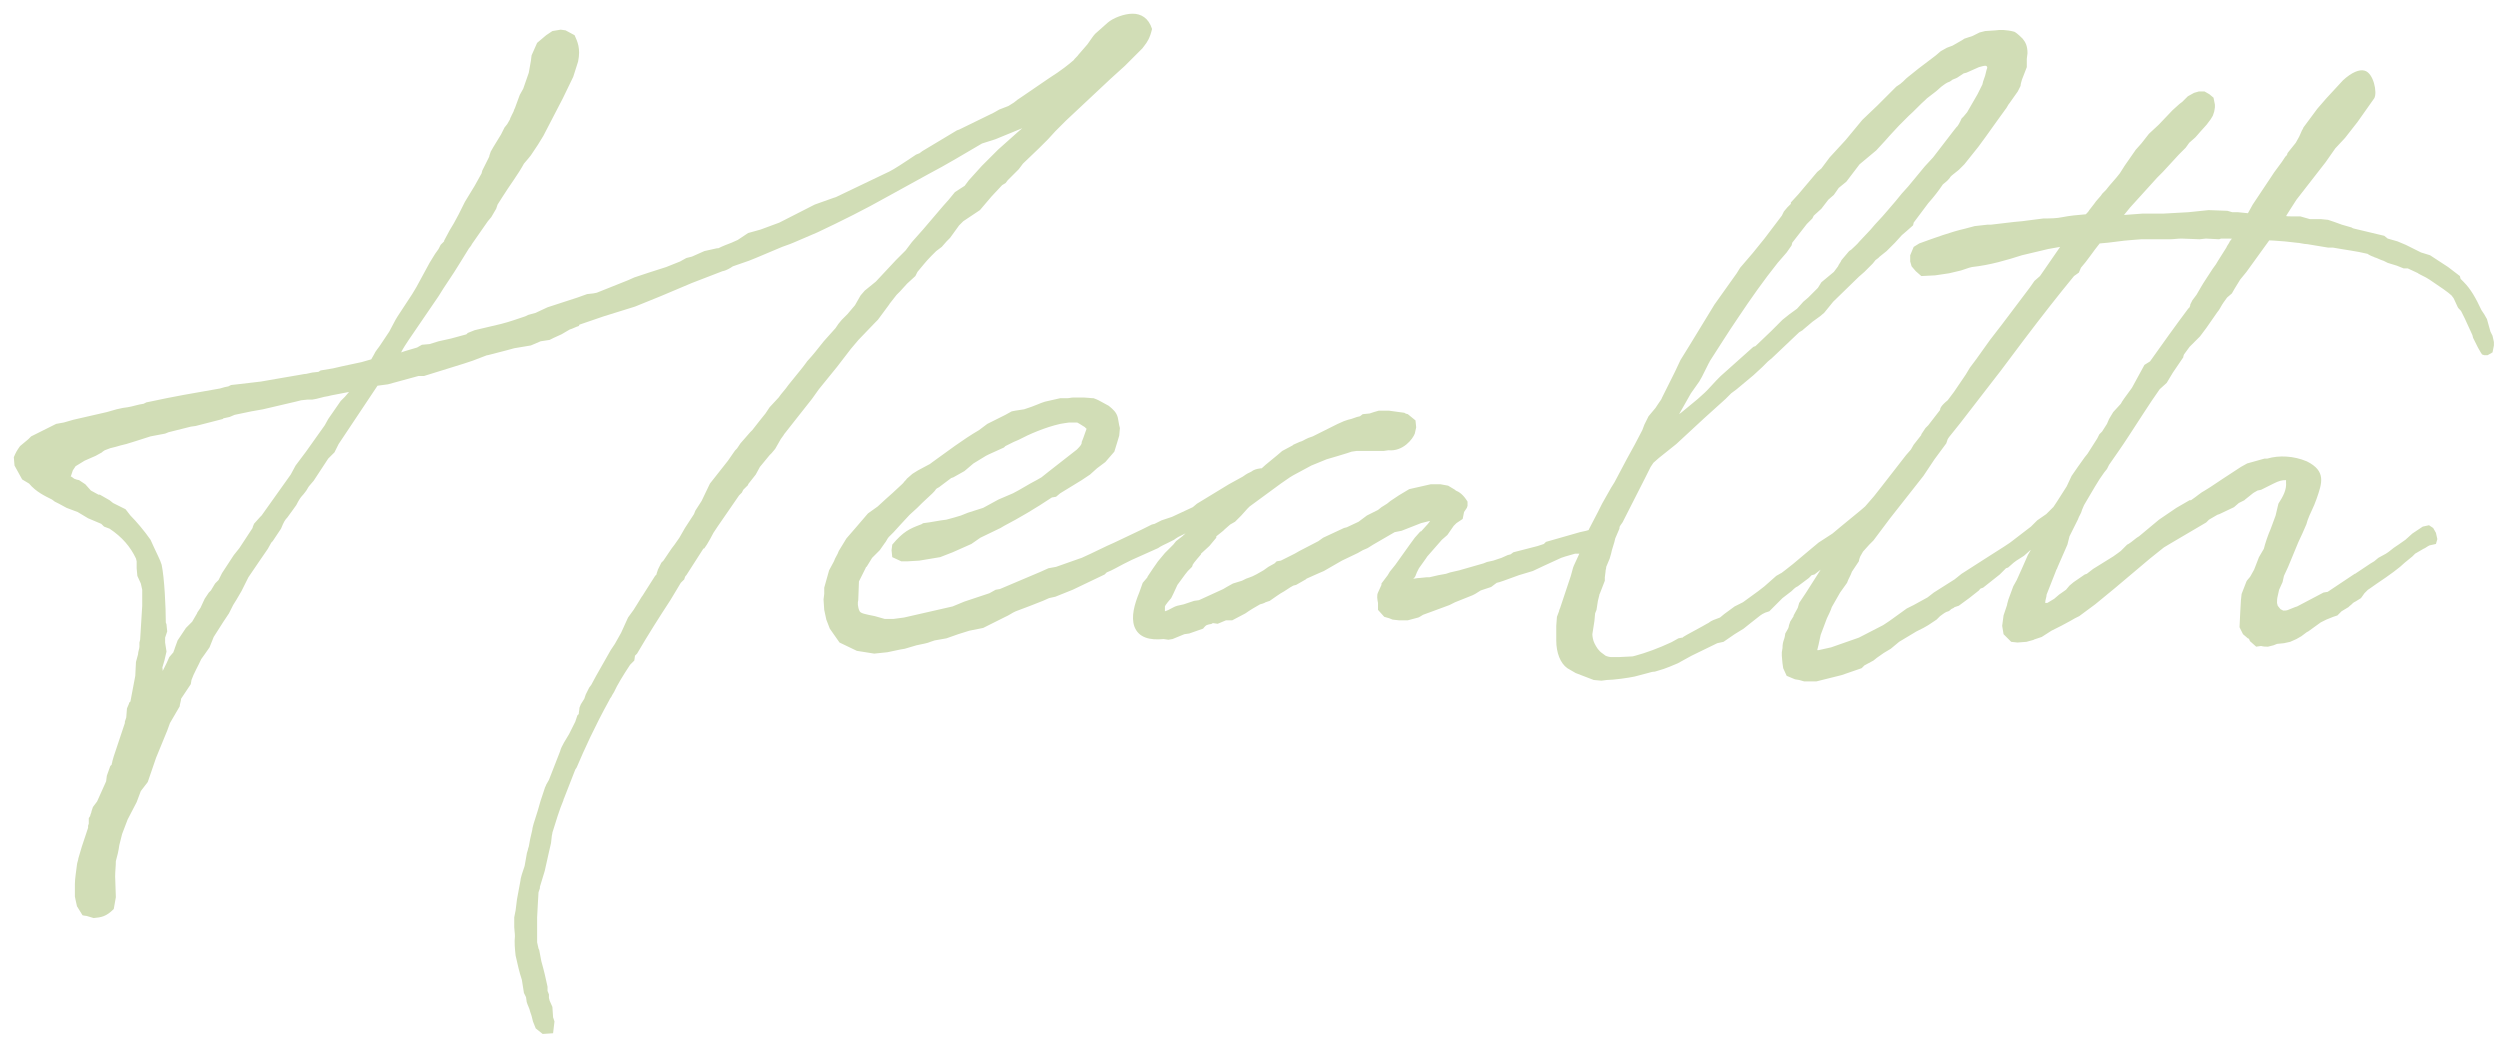 <svg width="133" height="56" viewBox="0 0 133 56" fill="none" xmlns="http://www.w3.org/2000/svg">
<path d="M44.784 17.012L44.6 17.234L44.452 17.455L43.824 18.157L43.381 18.711L43.197 18.932L42.901 19.265L42.938 19.228L42.717 19.523L42.569 19.708L41.941 20.483C41.794 20.705 41.572 20.926 41.424 21.148L40.944 21.665L40.723 21.997L40.427 22.366L40.021 22.883L39.91 22.994L39.394 23.585L39.246 23.806C39.209 23.88 39.098 23.954 39.061 24.028L38.729 24.508L37.769 25.726L37.326 26.649L36.994 27.166L36.92 27.351L36.44 28.089L36.144 28.606L35.886 28.975C35.701 29.197 35.48 29.566 35.295 29.825L35.184 29.935L35 30.305C35 30.342 34.926 30.489 34.926 30.563L34.852 30.637C34.224 31.634 34.187 31.671 34.151 31.745L34.187 31.671L33.892 32.151L33.707 32.446L33.412 32.852L33.043 33.665L32.711 34.255L32.489 34.588L31.714 35.954L31.455 36.434L31.344 36.582L31.16 36.951L31.086 37.172L30.901 37.468L30.827 37.652C30.827 37.763 30.791 37.874 30.791 37.985L30.717 38.059L30.606 38.391L30.274 39.055C30.126 39.314 29.867 39.683 29.794 39.978L29.203 41.492L29.055 41.751C29.055 41.788 28.981 41.898 28.981 41.935L28.76 42.6L28.612 43.117L28.39 43.819C28.39 43.855 28.317 44.04 28.317 44.151L28.206 44.631L28.132 45.037L28.095 45.148C28.095 45.222 28.021 45.369 28.021 45.443L27.91 46.071L27.763 46.514C27.763 46.551 27.689 46.735 27.689 46.846L27.504 47.843L27.43 48.434L27.357 48.803L27.357 49.32C27.357 49.431 27.394 49.652 27.394 49.8C27.357 50.132 27.394 50.502 27.43 50.834C27.541 51.314 27.615 51.683 27.763 52.126L27.874 52.828L27.984 53.049L28.021 53.308C28.058 53.455 28.169 53.64 28.206 53.825L28.28 54.046L28.354 54.342L28.501 54.711L28.87 55.006L29.424 54.969L29.498 54.342L29.424 54.12L29.387 53.566L29.24 53.234L29.203 53.086L29.203 52.902L29.129 52.717L29.129 52.495L28.981 51.831L28.907 51.535L28.797 51.129L28.686 50.538L28.649 50.465L28.575 50.132L28.575 48.803L28.612 48.102L28.649 47.474L28.723 47.252L28.723 47.178L28.981 46.329L29.203 45.332L29.314 44.852L29.351 44.52C29.351 44.446 29.387 44.372 29.387 44.298C29.572 43.708 29.757 43.08 29.978 42.563C29.978 42.526 29.978 42.526 30.015 42.452L30.606 40.938L30.68 40.828C31.086 39.868 31.64 38.649 32.415 37.246C32.452 37.135 32.526 37.099 32.563 36.988L32.674 36.803C32.821 36.471 33.154 35.917 33.523 35.363L33.744 35.142C33.744 35.105 33.781 34.957 33.781 34.883L33.892 34.772C34.52 33.702 35.037 32.889 35.664 31.929L35.997 31.375L36.218 31.006L36.403 30.822C36.403 30.822 36.44 30.674 36.477 30.637L36.514 30.6L37.437 29.16C37.4 29.345 37.769 28.717 37.954 28.348L38.175 28.015L39.32 26.354L39.467 26.206L39.541 26.058L39.8 25.8L39.8 25.763L40.206 25.246L40.427 24.84L40.944 24.212L41.055 24.102L41.24 23.88L41.535 23.363L41.72 23.105L41.683 23.142L42.643 21.923L43.197 21.222L43.566 20.705L44.526 19.523L45.264 18.563L45.67 18.083L46.557 17.16L46.704 17.012L47.332 16.163L47.295 16.2L47.701 15.683L47.886 15.498L48.255 15.092L48.698 14.686L48.809 14.465C49.031 14.206 49.252 13.911 49.547 13.615L49.806 13.357L50.101 13.135L50.36 12.84L50.544 12.655L51.024 11.991L51.246 11.769L52.132 11.178L52.76 10.44L53.314 9.849L53.498 9.738L53.609 9.591L54.2 9L54.421 8.705L55.27 7.892L55.751 7.412L56.157 6.969L56.711 6.415L59.074 4.2L59.849 3.498L60.772 2.575L60.883 2.428C61.031 2.243 61.178 2.022 61.289 1.542C61.104 0.951 60.698 0.729 60.255 0.729C59.812 0.729 59.221 0.951 58.926 1.209L58.261 1.8C58.151 1.911 57.966 2.206 57.855 2.354L57.375 2.908C57.338 2.982 57.154 3.129 57.117 3.203C56.378 3.831 56.009 4.015 55.751 4.2L54.347 5.16L54.126 5.308L53.941 5.455L53.646 5.64L53.166 5.825C53.092 5.862 52.797 6.046 52.686 6.083L51.024 6.895L50.914 6.932L49.067 8.04L48.92 8.151L48.735 8.225L48.292 8.52C47.627 8.963 47.369 9.111 47.111 9.222L44.489 10.477C44.415 10.514 44.378 10.514 44.378 10.514L43.344 10.883L41.461 11.843L40.464 12.212L39.8 12.397L39.246 12.766L38.914 12.914C38.729 12.988 38.507 13.062 38.212 13.209L38.138 13.209L37.474 13.357L36.809 13.652L36.514 13.726L36.181 13.911L35.443 14.206L34.52 14.502L33.744 14.76L33.412 14.908L31.75 15.572L31.566 15.609L31.234 15.646L30.717 15.831L29.129 16.348L28.575 16.606L28.501 16.643L28.095 16.754L27.947 16.828C27.504 16.975 27.098 17.123 26.655 17.234L25.252 17.566L24.883 17.714L24.809 17.788L23.997 18.009L23.332 18.157L22.852 18.305L22.446 18.342L22.187 18.489L21.56 18.674L21.338 18.748C21.449 18.526 21.597 18.305 21.744 18.083L22.298 17.271L23.332 15.757C23.664 15.203 24.07 14.649 24.403 14.095L24.883 13.32C24.957 13.172 25.067 13.098 25.104 12.988L25.695 12.139L25.954 11.769L26.138 11.548L26.397 11.105L26.471 10.883L26.729 10.477C27.098 9.886 27.578 9.258 27.874 8.705L28.095 8.446L28.243 8.262L28.612 7.708L28.907 7.228L29.941 5.234L30.495 4.089L30.754 3.277C30.901 2.575 30.717 2.206 30.569 1.874L30.089 1.615L29.831 1.578L29.387 1.652L29.055 1.874L28.575 2.28L28.28 2.945C28.28 3.018 28.243 3.166 28.243 3.24L28.132 3.868L27.837 4.717L27.652 5.049L27.394 5.751L27.357 5.825L27.32 5.935L27.209 6.157C27.209 6.194 27.135 6.268 27.135 6.342L26.987 6.6L26.84 6.785L26.655 7.154L26.249 7.818L26.101 8.077C26.101 8.114 26.027 8.262 26.027 8.335L25.658 9.074L25.621 9.222L25.252 9.886L24.735 10.735L24.403 11.4L24.144 11.88L23.923 12.249L23.627 12.803L23.627 12.84L23.443 13.025L23.332 13.246L23.147 13.505L22.852 13.985L22.151 15.277L21.929 15.646L21.154 16.828L21.043 17.012L20.71 17.64L20.267 18.305C20.157 18.489 19.972 18.674 19.898 18.858L19.75 19.117L19.234 19.265L18.2 19.486L17.72 19.597L17.055 19.708L16.944 19.782L16.612 19.819L16.28 19.892C16.169 19.892 16.058 19.929 16.021 19.929L14.729 20.151L13.88 20.299L12.624 20.446L12.292 20.483L12.144 20.557L11.96 20.594L11.701 20.668C10.409 20.889 9.154 21.111 7.972 21.369L7.787 21.406L7.64 21.48C7.344 21.517 7.049 21.628 6.79 21.665L6.532 21.702L6.2 21.775L5.683 21.923L3.91 22.329L3.394 22.477L2.987 22.551L1.658 23.215L1.51 23.363L1.067 23.732C0.883 23.991 0.846 24.065 0.735 24.323L0.772 24.766L1.178 25.505L1.547 25.726C1.917 26.169 2.397 26.391 2.766 26.575L2.914 26.686L3.135 26.797L3.541 27.018L4.132 27.24L4.686 27.572L5.387 27.868L5.535 28.015L5.83 28.126C6.495 28.569 6.938 29.086 7.234 29.714L7.27 29.862L7.27 30.231L7.307 30.637L7.492 31.043L7.566 31.375L7.566 32.225L7.455 34.034L7.418 34.182L7.418 34.403C7.418 34.514 7.344 34.662 7.344 34.809L7.234 35.215C7.234 35.4 7.197 35.732 7.197 35.954L6.938 37.32L6.864 37.394L6.864 37.431L6.754 37.689L6.717 38.169L6.643 38.391L6.643 38.465L6.052 40.237L5.978 40.495C5.978 40.569 5.941 40.606 5.941 40.68L5.867 40.754L5.683 41.271L5.646 41.566L5.166 42.637L4.944 42.932L4.87 43.154C4.87 43.228 4.797 43.339 4.797 43.412L4.723 43.523L4.723 43.819L4.686 43.929L4.686 44.04L4.354 45.037L4.169 45.665C4.169 45.739 4.095 45.923 4.095 45.997C4.058 46.329 3.984 46.735 3.984 47.031L3.984 47.695L4.021 47.88L4.095 48.212L4.39 48.692C4.39 48.692 4.538 48.729 4.612 48.729L4.981 48.84C5.387 48.803 5.646 48.766 6.052 48.36L6.163 47.732L6.126 46.625C6.126 46.329 6.163 46.108 6.163 45.812C6.237 45.554 6.31 45.258 6.347 44.963L6.495 44.372L6.79 43.597L7.27 42.674L7.492 42.083L7.861 41.603L8.304 40.311L8.895 38.871L9.043 38.465L9.56 37.578C9.56 37.468 9.634 37.283 9.634 37.172L10.15 36.397L10.187 36.175C10.298 35.843 10.557 35.4 10.704 35.068L10.889 34.809L11.147 34.44L11.369 33.886L11.886 33.074L12.181 32.631L12.403 32.188L12.587 31.892L12.846 31.449L13.215 30.711L13.843 29.788L14.249 29.197L14.434 28.865L14.507 28.791L14.95 28.126C15.098 27.757 15.172 27.646 15.283 27.535L15.578 27.129L15.763 26.871C16.021 26.354 16.095 26.391 16.243 26.169C16.317 26.095 16.39 25.911 16.464 25.837L16.686 25.578L17.461 24.397L17.794 24.065L18.015 23.622L20.083 20.52L20.637 20.446L22.261 20.003L22.557 20.003L24.698 19.338L25.141 19.191L25.917 18.895L25.954 18.895L26.951 18.637L27.357 18.526L28.243 18.378L28.76 18.157L29.24 18.083L29.461 17.972L29.867 17.788L30.311 17.529C30.458 17.492 30.643 17.382 30.791 17.345L30.827 17.271L32.12 16.828L33.781 16.311L35.147 15.757L36.809 15.055L38.434 14.428C38.655 14.391 38.877 14.243 38.987 14.169L39.837 13.874L40.206 13.726L41.609 13.135L42.015 12.988L42.2 12.914L43.492 12.36C44.821 11.732 46.003 11.142 47.184 10.477L49.4 9.258C50.323 8.778 51.357 8.151 52.243 7.634L52.944 7.412L54.384 6.822L54.126 7.043L53.092 7.966L52.243 8.815L51.541 9.591L51.32 9.886L50.803 10.219L50.471 10.625L50.175 10.957L49.104 12.212L48.514 12.877L48.181 13.32L47.664 13.837L46.594 14.982L46.003 15.462L45.781 15.72L45.486 16.237L45.08 16.717L44.784 17.012ZM5.867 23.843L6.163 23.769L6.421 23.695L6.717 23.622L7.197 23.474L8.009 23.215L8.784 23.068L8.969 22.994L10.15 22.698L10.409 22.662L11.849 22.292L11.886 22.255L12.218 22.182L12.477 22.071L13.363 21.886L13.991 21.775L14.618 21.628L15.726 21.369L16.021 21.295L16.354 21.259L16.612 21.259C16.907 21.222 17.166 21.111 17.461 21.074L17.609 21.037L18.569 20.852L18.347 21.111L18.126 21.332L17.461 22.292L17.277 22.625L16.28 24.028L15.726 24.766L15.467 25.246L13.917 27.425L13.843 27.498L13.511 27.868C13.511 27.905 13.437 28.015 13.437 28.089L12.735 29.16L12.44 29.529L11.812 30.489L11.627 30.858L11.443 31.043L11.221 31.412L11.111 31.523L10.889 31.855L10.667 32.335C10.52 32.557 10.483 32.594 10.483 32.631L10.224 33.074L9.892 33.406L9.449 34.071L9.301 34.477C9.301 34.514 9.227 34.662 9.227 34.699L9.006 34.957L8.858 35.289L8.674 35.658C8.637 35.695 8.637 35.732 8.637 35.769C8.674 35.622 8.637 35.548 8.637 35.511L8.747 35.142L8.858 34.662L8.784 34.182L8.784 33.923L8.895 33.591L8.858 33.222C8.858 33.185 8.821 33.148 8.821 33.111C8.821 32.298 8.747 30.748 8.6 30.046C8.526 29.788 8.341 29.455 8.194 29.123L8.009 28.717C7.677 28.237 7.234 27.72 6.938 27.425L6.68 27.092L6.015 26.76L5.83 26.612L5.314 26.317L5.24 26.317L4.834 26.095L4.538 25.763L4.206 25.542C4.169 25.542 4.021 25.505 3.947 25.468L3.8 25.357L3.763 25.357L3.874 25.025L4.021 24.803L4.501 24.508L5.092 24.249L5.424 24.065L5.461 24.028L5.572 23.954L5.867 23.843ZM46.397 29.677L46.803 29.271L47.062 28.902C47.136 28.828 47.209 28.643 47.283 28.569L47.542 28.311L47.911 27.905L48.391 27.388L48.797 27.018L49.056 26.76L49.609 26.243C49.646 26.206 49.757 26.095 49.794 26.022C49.868 25.948 49.942 25.948 50.016 25.874L50.606 25.431L50.717 25.394L51.308 25.062L51.788 24.655L52.453 24.249L52.6 24.175L53.413 23.806L53.486 23.732L53.929 23.511L54.188 23.4C54.742 23.105 55.591 22.735 56.403 22.551L56.625 22.514L56.883 22.477L57.289 22.477C57.326 22.477 57.363 22.514 57.437 22.551L57.733 22.735C57.733 22.772 57.769 22.772 57.806 22.809L57.622 23.326L57.548 23.511C57.548 23.585 57.548 23.585 57.511 23.659C57.474 23.732 57.326 23.88 57.289 23.917L55.776 25.099L55.406 25.394L55.148 25.542C54.779 25.726 54.262 26.058 53.892 26.243L53.117 26.575L52.305 27.018L51.492 27.277L51.123 27.425L50.754 27.535L50.348 27.646C49.979 27.683 49.499 27.794 49.129 27.831C49.093 27.831 49.019 27.905 48.982 27.905C48.391 28.126 48.059 28.274 47.468 28.975L47.431 29.271L47.468 29.64L47.948 29.862L48.28 29.862L48.908 29.825L50.016 29.64L50.68 29.382L51.677 28.939L52.157 28.606L53.228 28.089L53.413 27.979C54.262 27.535 55.074 27.055 55.96 26.465L56.182 26.428L56.403 26.243L57.548 25.542L57.991 25.246L58.36 24.914L58.803 24.582L59.283 24.028L59.431 23.548L59.542 23.178L59.579 22.772L59.542 22.625L59.468 22.218C59.394 21.923 59.209 21.775 58.988 21.591L58.582 21.369C58.508 21.332 58.397 21.259 58.176 21.185C58.028 21.185 57.806 21.148 57.659 21.148L57.105 21.148C56.994 21.148 56.883 21.185 56.773 21.185L56.403 21.185L55.591 21.369C55.333 21.443 55.074 21.591 54.483 21.775L54.003 21.849L53.819 21.886L53.486 22.071L52.526 22.551L52.083 22.883C51.197 23.4 50.385 24.028 49.609 24.582L49.462 24.692L49.388 24.729L48.834 25.025L48.539 25.209L48.243 25.468C48.206 25.542 48.096 25.615 48.059 25.689L47.985 25.763L47.468 26.243L47.136 26.538L46.693 26.945L46.176 27.314L45.511 28.089L45.031 28.643L44.625 29.308C44.551 29.529 44.44 29.64 44.366 29.862L44.108 30.342L43.849 31.265L43.849 31.597L43.812 31.892L43.849 32.446L43.96 32.963L44.145 33.443L44.662 34.182L45.585 34.625L46.508 34.772L47.209 34.699L47.911 34.551L48.133 34.514L48.76 34.329C49.093 34.255 49.351 34.218 49.499 34.145L49.72 34.071L50.348 33.96L50.976 33.739L51.566 33.554L52.305 33.406L53.486 32.815C53.671 32.742 53.856 32.594 54.04 32.52C54.52 32.335 55.037 32.151 55.48 31.966L55.812 31.819L56.145 31.745L57.068 31.375L58.766 30.563L58.877 30.452C59.172 30.342 59.468 30.157 59.763 30.009L60.206 29.788L61.609 29.16C61.757 29.049 62.016 28.939 62.089 28.902L62.459 28.717C62.459 28.717 62.606 28.606 62.68 28.569L63.64 28.089L63.714 28.089L63.936 28.015L64.12 27.868L64.379 27.72L64.674 27.535L65.449 27.092L65.523 27.055L66.003 26.723L66.779 26.243L67 26.095L67.296 25.948C67.554 25.8 67.812 25.394 67.702 25.172C67.591 24.914 67.296 24.914 67.074 24.914C66.816 24.951 66.705 24.988 66.557 25.099C66.409 25.172 66.373 25.172 66.114 25.357L65.376 25.763L63.677 26.797L63.456 26.982L62.348 27.498L61.794 27.683L61.425 27.868L61.277 27.905L60.76 28.163L59.283 28.865C58.766 29.086 58.212 29.382 57.548 29.677L57.437 29.714L56.182 30.157L55.776 30.231L55.369 30.415L53.191 31.338L52.969 31.375L52.637 31.56L51.308 32.003L50.68 32.262L48.096 32.852L47.542 32.926L47.062 32.926L46.545 32.779C45.991 32.668 45.806 32.631 45.733 32.52C45.622 32.298 45.622 32.04 45.659 31.929C45.659 31.708 45.696 31.191 45.696 30.932L46.065 30.194C46.065 30.157 46.065 30.157 46.102 30.157L46.397 29.677ZM74.233 30.046L73.937 30.415L73.827 30.6L73.494 31.043L73.494 31.117L73.31 31.523C73.236 31.671 73.273 31.892 73.31 32.077L73.31 32.446L73.642 32.815L73.9 32.889L74.085 32.963L74.417 33L74.897 33L75.451 32.852C75.488 32.852 75.636 32.742 75.71 32.705L76.116 32.557L77.113 32.188L77.408 32.04L78.331 31.671L78.479 31.597L78.774 31.412L78.996 31.338L79.328 31.228L79.624 31.006L79.771 30.969L79.993 30.895L80.805 30.6L81.544 30.378L82.171 30.083L83.057 29.677L83.279 29.603L83.796 29.455L84.017 29.455L84.46 29.234L85.014 29.086L85.421 29.086L85.79 28.754L85.79 28.126C85.753 28.126 85.531 28.089 85.421 28.052C85.384 28.015 85.162 28.015 85.125 28.015L84.387 28.237L84.054 28.311L82.245 28.828L82.134 28.939L81.802 29.049L80.51 29.382L80.362 29.492L80.214 29.529L79.882 29.677L79.439 29.825L79.107 29.898L78.922 29.972L77.63 30.342L77.15 30.452L76.928 30.526L76.522 30.6L76.042 30.711L75.894 30.711L75.525 30.748C75.377 30.748 75.304 30.785 75.193 30.785C75.193 30.748 75.267 30.748 75.304 30.637L75.377 30.452L75.488 30.231L75.857 29.714L75.931 29.603L76.707 28.717L77.002 28.459L77.334 27.979L77.482 27.831L77.814 27.609L77.888 27.24L78.036 27.018L78.073 26.908L78.073 26.686C77.851 26.317 77.63 26.169 77.445 26.095L77.408 26.058L77.039 25.837L76.633 25.763L76.116 25.763L74.971 26.022L74.417 26.354L73.974 26.649L73.79 26.797L73.494 26.982L73.31 27.129L72.719 27.425L72.276 27.757L71.648 28.052L71.501 28.089L70.393 28.606L70.134 28.791L69.137 29.308L68.879 29.455L68.584 29.603L68.141 29.825L67.919 29.862L67.808 29.972L67.476 30.157L67.217 30.342C66.59 30.711 66.59 30.674 66.294 30.785L66.073 30.895L65.593 31.043L65.26 31.228L65.076 31.338L63.784 31.929L63.525 31.966L62.971 32.151L62.639 32.225C62.38 32.298 62.233 32.446 61.974 32.52L61.974 32.262L62.011 32.188L62.122 32.04L62.307 31.819L62.417 31.597L62.639 31.117L63.045 30.563L63.193 30.378L63.414 30.157C63.414 30.157 63.451 30.083 63.451 30.046L63.525 29.935L63.673 29.751L63.894 29.492L63.894 29.455L64.337 29.049L64.707 28.606L64.707 28.532L65.076 28.237L65.15 28.163L65.445 27.905L65.704 27.757L66.036 27.425L66.368 27.055L66.479 26.945L68.141 25.726L68.621 25.394L68.805 25.283L69.765 24.766L70.577 24.434L71.205 24.249L71.685 24.102L71.907 24.028L72.165 23.991L73.605 23.991C73.679 23.991 73.79 23.954 73.864 23.954C74.639 24.028 75.156 23.363 75.267 23.068L75.341 22.735L75.304 22.366L74.897 22.034C74.861 22.034 74.75 21.997 74.713 21.96L73.9 21.849L73.347 21.849L73.088 21.923L72.867 21.997L72.497 22.034L72.35 22.145C72.128 22.182 71.944 22.292 71.722 22.329L71.501 22.403L71.168 22.551L69.839 23.215C69.47 23.326 69.359 23.437 69.248 23.474L69.137 23.511L68.805 23.659L68.768 23.695L68.214 23.991L67.956 24.212L67.328 24.729L66.59 25.394L66.294 25.578L66.221 25.615L65.777 25.985L65.519 26.243L65.002 26.649L63.304 28.163L62.897 28.532L62.565 28.791L62.417 28.975L61.974 29.419L61.605 29.862L61.347 30.231L61.051 30.674C61.051 30.711 61.014 30.748 61.014 30.748L60.793 31.006L60.608 31.523C60.35 32.151 60.165 32.815 60.35 33.332C60.571 33.923 61.162 34.071 61.901 33.997L62.159 34.034L62.38 33.997L63.008 33.739L63.267 33.702L64.005 33.443C64.005 33.443 64.116 33.295 64.19 33.258C64.374 33.185 64.448 33.222 64.522 33.148L64.781 33.185L65.224 33L65.556 33L66.257 32.631C66.516 32.446 66.774 32.298 67.033 32.151C67.07 32.151 67.291 32.077 67.328 32.04L67.55 31.966L67.919 31.708L68.141 31.56C68.362 31.449 68.584 31.265 68.805 31.154L68.953 31.117L69.47 30.822L69.507 30.785L70.171 30.489L70.43 30.378L71.39 29.825L72.239 29.419L72.497 29.271L72.756 29.16L73.051 28.975L74.196 28.311L74.565 28.237L75.599 27.831L76.042 27.72L76.079 27.72L75.968 27.868L75.599 28.274L75.562 28.274L75.267 28.606L74.971 29.012L74.233 30.046ZM117.02 12.729L117.353 12.692L118.054 12.729L118.165 12.692L118.35 12.692C118.608 12.692 118.903 12.692 119.236 12.729L119.42 12.766L119.753 12.766C120.528 12.766 121.34 12.803 122.19 12.914C122.337 12.914 122.559 12.988 122.743 12.988L123.851 13.172L124.11 13.172C124.7 13.283 125.365 13.357 125.956 13.505C125.993 13.542 126.214 13.652 126.251 13.652L126.325 13.689C126.473 13.726 126.657 13.837 126.805 13.874L127.026 13.985L127.506 14.132L127.876 14.28L128.097 14.28L128.651 14.539C128.54 14.502 128.983 14.723 129.057 14.76L129.242 14.871C129.796 15.24 130.276 15.572 130.423 15.72L130.534 15.868L130.756 16.348C130.793 16.422 130.903 16.495 130.94 16.569L131.051 16.791L131.125 16.939L131.531 17.825L131.568 17.972L131.826 18.489L131.974 18.748L132.048 18.858L132.159 18.895L132.343 18.895L132.602 18.748L132.676 18.378L132.676 18.194L132.602 17.862L132.491 17.64L132.306 16.975L132.159 16.717L132.011 16.495C131.716 15.868 131.457 15.388 131.051 14.982L130.903 14.834L130.866 14.686L130.239 14.206L129.279 13.579L128.799 13.431L127.986 13.025L127.543 12.84L127.026 12.692L126.842 12.545L125.291 12.175C125.254 12.175 125.143 12.139 125.106 12.102L124.59 11.954L124.183 11.806L123.851 11.695L123.482 11.659L122.891 11.659L122.374 11.511L121.857 11.511C121.746 11.511 121.636 11.511 121.562 11.474L121.008 11.474L119.79 11.363L119.051 11.289L118.756 11.289L118.497 11.215L117.5 11.178L116.43 11.289L115.1 11.363L113.993 11.363L112.996 11.437L113.328 11.031L114.768 9.443L115.063 9.148L115.913 8.225L116.282 7.855L116.466 7.597L116.799 7.302L117.057 7.006L117.39 6.637L117.611 6.342L117.722 6.157L117.796 5.935L117.833 5.714L117.833 5.566L117.759 5.197L117.537 5.012L117.279 4.865L116.983 4.865L116.725 4.939L116.393 5.123L116.097 5.418L115.95 5.529L115.58 5.862L114.842 6.637L114.325 7.117L113.919 7.634L113.623 7.966L113.033 8.815L112.774 9.222C112.553 9.517 112.257 9.812 112.036 10.108L111.851 10.292C111.74 10.477 111.519 10.662 111.408 10.846L111.15 11.178C111.113 11.252 111.039 11.326 110.965 11.4C110.522 11.437 110.116 11.474 109.746 11.548C109.414 11.622 109.045 11.622 108.713 11.622L107.568 11.769L107.162 11.806L105.906 11.954L105.722 11.954L105.057 12.028L104.503 12.175C103.839 12.323 102.916 12.655 102.103 12.951L101.808 13.135L101.623 13.579L101.623 13.911L101.697 14.169L101.919 14.428L102.214 14.686L102.953 14.649L103.691 14.539L104.319 14.391L104.762 14.243L104.91 14.206C105.906 14.095 106.756 13.837 107.568 13.579L108.971 13.246L109.599 13.135L108.528 14.686L108.233 14.945L107.974 15.314L106.497 17.271L105.87 18.083L105.131 19.117L104.799 19.56L104.577 19.929L103.95 20.852L103.617 21.295C103.248 21.591 103.211 21.738 103.211 21.812L102.583 22.625L102.436 22.772L102.214 23.105L102.214 23.142L101.808 23.659L101.66 23.917L101.402 24.212L100.11 25.874L99.703 26.391L99.223 26.945L98.965 27.166L97.931 28.015L97.488 28.385L96.749 28.865L96.306 29.234L95.383 30.009C95.199 30.157 94.682 30.563 94.756 30.489L94.497 30.637L93.87 31.191L93.537 31.449L92.725 32.04L92.282 32.262L91.728 32.668L91.506 32.852C91.211 32.963 91.063 33 90.879 33.148L90.805 33.185L90.546 33.332L89.734 33.775L89.549 33.886L89.513 33.923L89.476 33.923L89.291 33.96L88.959 34.145L88.885 34.182C88.257 34.477 87.556 34.735 87.002 34.883L86.854 34.92L86.116 34.957L85.71 34.957C85.636 34.957 85.488 34.92 85.414 34.883L85.266 34.772C85.045 34.625 84.934 34.44 84.823 34.218C84.749 34.071 84.713 33.849 84.713 33.739L84.823 33.037L84.86 32.631L84.934 32.446L85.008 31.966L85.082 31.671C85.082 31.634 85.082 31.634 85.119 31.56L85.377 30.895L85.377 30.711L85.414 30.415C85.414 30.305 85.451 30.268 85.451 30.157L85.636 29.714L85.71 29.455C85.746 29.234 85.894 28.865 85.931 28.643L86.153 28.126C86.153 28.126 86.153 28.015 86.189 27.979C86.226 27.905 86.337 27.794 86.374 27.683L87.519 25.431L87.814 24.84L87.962 24.619L88.257 24.36L89.18 23.622L90.657 22.255L91.802 21.222L92.097 20.926L92.393 20.705L93.279 19.966L93.759 19.523L94.054 19.228L94.276 19.043L95.716 17.677L95.9 17.566L95.937 17.529L96.417 17.123L96.823 16.828L97.045 16.643L97.525 16.052L98.891 14.723L99.186 14.465L99.629 14.022L99.777 13.837L99.925 13.726L99.999 13.652L100.368 13.357L100.811 12.914L101.18 12.508L101.439 12.286L101.771 11.991C101.771 11.991 101.808 11.88 101.808 11.843L102.583 10.809C102.879 10.477 103.137 10.145 103.359 9.812L103.58 9.628C103.617 9.591 103.728 9.48 103.765 9.406L103.839 9.332L104.208 9.037L104.503 8.742L105.242 7.818L105.648 7.265L106.202 6.489L106.682 5.825C106.756 5.751 106.83 5.566 106.903 5.492L107.346 4.865L107.494 4.569C107.494 4.495 107.531 4.348 107.568 4.237L107.826 3.572L107.826 3.129L107.863 2.834C107.863 2.428 107.753 2.243 107.605 2.058C107.346 1.8 107.236 1.726 107.162 1.689C106.756 1.579 106.386 1.579 106.165 1.615L105.611 1.652L105.316 1.726L104.946 1.911L104.503 2.058L104.393 2.132L103.876 2.428L103.58 2.538L103.248 2.723L102.99 2.945L102.066 3.646L101.513 4.089C101.365 4.2 101.254 4.348 101.143 4.422L101.106 4.458L100.885 4.606L99.888 5.603L99.076 6.378L98.189 7.449L97.34 8.372L97.008 8.815L96.897 8.963L96.676 9.148L95.679 10.329L95.273 10.772L95.273 10.846L95.088 11.031L94.903 11.252L94.793 11.474L93.87 12.692L93.242 13.468L92.577 14.243L92.393 14.539L91.211 16.2L89.882 18.378L89.402 19.154L89.106 19.782L88.405 21.185C88.405 21.222 88.368 21.259 88.22 21.48L88.073 21.702L87.703 22.145L87.482 22.588L87.371 22.883L86.965 23.659L86.559 24.397L86.226 25.025L85.894 25.652L85.71 25.948L85.23 26.797L85.008 27.24L84.528 28.163C84.491 28.348 84.38 28.569 84.343 28.754L83.716 30.12C83.716 30.157 83.679 30.194 83.679 30.231L83.568 30.637L83.014 32.298C83.014 32.335 82.94 32.446 82.94 32.52L82.829 32.815L82.793 33.295L82.793 34.071C82.793 34.735 83.014 35.289 83.383 35.548L83.826 35.806L84.786 36.175L85.193 36.212L85.488 36.175C85.82 36.175 86.633 36.065 86.965 35.991L87.666 35.806C87.814 35.769 87.888 35.732 88.036 35.732L88.516 35.585L88.811 35.474L89.254 35.289L89.993 34.883L91.359 34.218L91.691 34.145L92.282 33.739L92.762 33.443L93.131 33.148L93.648 32.742L93.759 32.668L93.906 32.594L94.128 32.52L94.829 31.819L95.309 31.449C95.346 31.412 95.494 31.265 95.568 31.228L95.642 31.191L96.233 30.748L96.38 30.6L96.528 30.563L96.86 30.305L96.085 31.523L95.716 32.077L95.642 32.335L95.42 32.742L95.42 32.779L95.236 33.074C95.236 33.111 95.162 33.258 95.162 33.332C95.162 33.369 95.125 33.443 95.125 33.443L94.977 33.702C94.94 33.997 94.903 33.997 94.903 34.034C94.866 34.145 94.829 34.255 94.829 34.477L94.793 34.699L94.793 34.883C94.793 34.994 94.829 35.215 94.829 35.289L94.866 35.548L95.051 35.954L95.494 36.139L95.716 36.175L95.974 36.249L96.639 36.249L97.968 35.917L99.039 35.548L99.186 35.4L99.666 35.142L99.851 34.994L100.22 34.735L100.59 34.514L101.033 34.145L101.956 33.591L102.251 33.443L102.325 33.406L102.583 33.258L103.026 32.963L103.211 32.779C103.322 32.705 103.396 32.631 103.543 32.557C103.617 32.52 103.654 32.557 103.802 32.409C103.839 32.372 103.913 32.372 103.986 32.298L104.208 32.225L104.762 31.819L105.279 31.412C105.279 31.412 105.353 31.302 105.39 31.302L105.5 31.265L106.386 30.563C106.423 30.526 106.645 30.305 106.719 30.231L106.83 30.194L107.125 29.935L107.273 29.825L107.679 29.566L108.011 29.271C108.565 28.902 109.23 28.385 109.599 28.052L109.857 27.831L110.005 27.572L110.005 27.314L109.857 27.018L109.599 26.945L109.23 26.982L108.86 27.351L108.38 27.683L108.048 28.015L106.94 28.865L106.608 29.086L105.796 29.603L104.356 30.526L103.986 30.822L102.879 31.523L102.546 31.782L101.808 32.188L101.439 32.372L100.516 33.037L100.183 33.258L98.891 33.923L97.414 34.44L96.749 34.588L96.676 34.588L96.749 34.292L96.86 33.775L97.193 32.889C97.23 32.815 97.414 32.446 97.451 32.298L97.894 31.523L98.263 31.006C98.337 30.785 98.448 30.637 98.522 30.415L98.891 29.862C98.891 29.825 98.928 29.677 98.965 29.603L99.113 29.345L99.445 28.975L99.666 28.754L100.553 27.572L102.325 25.32L102.916 24.434L103.543 23.585L103.617 23.363L103.691 23.252L104.282 22.514L106.165 20.077L106.423 19.745L107.642 18.12C108.676 16.754 109.488 15.72 110.337 14.686L110.596 14.502L110.706 14.243C111.039 13.874 111.371 13.357 111.703 12.951C112.294 12.914 112.848 12.803 113.439 12.766L113.919 12.729L115.433 12.729C115.654 12.729 115.839 12.692 116.06 12.692L117.02 12.729ZM103.876 4.237L104.06 4.163L104.134 4.126L104.466 3.905L104.614 3.868L105.279 3.572C105.426 3.535 105.537 3.498 105.611 3.498C105.685 3.498 105.722 3.535 105.722 3.609L105.685 3.72C105.685 3.757 105.648 3.831 105.648 3.868C105.611 4.089 105.5 4.274 105.463 4.495L105.205 5.012L104.651 5.972L104.466 6.194L104.356 6.305C104.282 6.489 104.134 6.748 104.097 6.748L103.95 6.932L102.842 8.372L102.399 8.852L101.513 9.923L101.18 10.292L100.848 10.698L100.405 11.215C100.036 11.659 99.851 11.806 99.519 12.212L98.928 12.84C98.78 13.025 98.633 13.135 98.485 13.283L98.374 13.357L97.968 13.837C97.931 13.948 97.82 14.059 97.783 14.169L97.562 14.465L96.897 15.018L96.713 15.314L96.196 15.831L95.937 16.052L95.605 16.422L95.199 16.717L94.829 17.012L94.239 17.603L93.389 18.415L93.279 18.452L91.543 20.003L91.322 20.225L90.842 20.742L90.694 20.889L90.325 21.222L89.476 21.923L89.328 22.034L89.956 20.926L90.399 20.299L90.546 20.04L90.916 19.302C90.916 19.302 90.953 19.265 90.953 19.228C91.433 18.489 91.913 17.714 92.466 16.902C93.131 15.905 93.833 14.908 94.571 13.985L95.051 13.431L95.309 13.062C95.309 13.062 95.346 12.951 95.346 12.914L96.122 11.917L96.417 11.622L96.491 11.474L96.897 11.105L97.266 10.625L97.562 10.366L97.82 9.997L98.226 9.665L98.928 8.742L99.814 8.003L100.257 7.523L100.553 7.191L101.033 6.674L101.55 6.157C101.808 5.935 102.177 5.529 102.436 5.308L102.51 5.234L102.99 4.865L103.285 4.606C103.396 4.532 103.47 4.458 103.617 4.385C103.691 4.348 103.691 4.385 103.876 4.237ZM121.728 30.157L122.171 29.086C122.282 28.791 122.429 28.532 122.614 28.089C122.688 27.942 122.725 27.831 122.762 27.683C122.872 27.351 123.094 26.982 123.242 26.538C123.537 25.689 123.759 25.062 122.725 24.545C122.023 24.249 121.248 24.212 120.62 24.397L120.472 24.397L119.549 24.655L119.217 24.84L118.257 25.468L117.592 25.911L117.297 26.095C117.076 26.206 116.891 26.391 116.559 26.612L116.485 26.612L115.783 27.018L114.86 27.646L113.752 28.569L113.789 28.532C113.605 28.643 113.42 28.828 113.236 28.939L113.162 28.975L112.829 29.308L112.682 29.419L112.423 29.603L111.352 30.268L111.02 30.526L110.909 30.563L110.319 30.969L110.097 31.154L109.912 31.375L109.543 31.634L109.285 31.855L108.916 32.077L108.805 32.077C108.805 31.892 108.879 31.782 108.879 31.634L109.359 30.415C109.432 30.194 109.396 30.378 109.469 30.157L109.986 28.975L110.097 28.532L110.54 27.646C110.614 27.425 110.725 27.314 110.762 27.129L110.872 26.871C111.316 26.132 111.611 25.578 111.943 25.135L112.091 24.951L112.202 24.729C112.534 24.249 112.903 23.732 113.236 23.215C113.752 22.44 114.343 21.48 114.897 20.705L115.266 20.372L115.599 19.819L116.152 19.006C116.152 18.969 116.152 18.932 116.189 18.858L116.485 18.452L117.039 17.898L117.371 17.455L117.962 16.606C118.072 16.495 118.183 16.237 118.294 16.089L118.479 15.831L118.737 15.609L118.885 15.351L119.18 14.871L119.512 14.465L120.952 12.471L121.248 12.175L121.654 11.437L121.839 11.142L122.171 10.625L123.205 9.295L123.722 8.631L124.239 7.892L124.756 7.338L125.42 6.489L126.306 5.234C126.491 4.939 126.269 3.868 125.789 3.757C125.531 3.683 125.125 3.831 124.645 4.274L123.759 5.234L123.279 5.788L122.54 6.785C122.54 6.822 122.466 6.932 122.466 6.932L122.319 7.265L122.134 7.597L121.691 8.151C121.691 8.188 121.691 8.188 121.654 8.262L121.58 8.335C121.359 8.705 121.026 9.074 120.805 9.443L120.583 9.775L119.845 10.883L119.476 11.548L118.885 12.508L118.626 12.84C118.589 12.951 118.479 13.062 118.442 13.172L117.999 13.874L117.888 14.059L117.703 14.317L117.223 15.055L117.112 15.24L116.854 15.683L116.632 15.979L116.522 16.2C116.522 16.237 116.522 16.274 116.485 16.348L116.411 16.422C115.746 17.308 115.008 18.342 114.38 19.228L114.085 19.412L113.42 20.631C113.014 21.185 112.903 21.332 112.829 21.48L112.423 21.923L112.202 22.292L112.091 22.551L111.832 22.957L111.685 23.105L111.574 23.326L111.057 24.139L110.909 24.323L110.54 24.84L110.208 25.32L109.949 25.874L109.432 26.686L109.137 27.129L108.62 27.979L108.509 28.237C108.399 28.532 108.177 28.975 108.029 29.271L107.882 29.529L107.623 30.12L107.291 30.858L107.106 31.191L106.848 31.892C106.848 31.929 106.774 32.114 106.774 32.188L106.589 32.742L106.516 33.295L106.589 33.739L106.996 34.145L107.328 34.182L107.808 34.145L108.214 34.034L108.177 34.034L108.62 33.886L109.137 33.554L109.654 33.295L110.134 33.037L110.392 32.889L110.614 32.779L111.463 32.151L112.497 31.302L113.679 30.305L114.38 29.714L115.119 29.123L115.488 28.902L117.371 27.794L117.519 27.646L117.962 27.388L118.072 27.351L118.848 26.982L119.106 26.76L119.402 26.612L119.439 26.575L119.808 26.28C119.882 26.206 119.992 26.169 120.103 26.095L120.288 26.058L120.952 25.726C121.248 25.578 121.396 25.542 121.617 25.542L121.617 25.652C121.654 26.058 121.469 26.391 121.211 26.797L121.063 27.425L120.805 28.126C120.657 28.459 120.509 28.902 120.436 29.197L120.177 29.64L119.992 30.12L119.919 30.305L119.734 30.637C119.734 30.674 119.512 30.895 119.512 30.932L119.254 31.597L119.217 31.929L119.18 32.594L119.143 33.369L119.328 33.739L119.586 33.96C119.66 33.96 119.66 34.034 119.697 34.108L120.029 34.403C120.103 34.403 120.214 34.366 120.288 34.366C120.436 34.403 120.509 34.403 120.657 34.403L120.952 34.329L121.137 34.255L121.506 34.218L121.839 34.145L122.171 33.997L122.429 33.849L122.725 33.628L122.799 33.591L123.463 33.111L123.759 32.963L124.128 32.815L124.349 32.742L124.571 32.52L124.94 32.298L125.014 32.225C125.088 32.188 125.162 32.077 125.236 32.04L125.309 32.003L125.605 31.819L125.789 31.56L125.974 31.375L126.085 31.302L126.454 31.043C127.119 30.6 127.672 30.194 127.931 29.935L128.337 29.603L128.485 29.455L128.928 29.197C129.039 29.16 129.149 29.049 129.26 29.012L129.592 28.939L129.666 28.68L129.592 28.348L129.445 28.089L129.223 27.942L128.891 28.015L128.337 28.385L127.968 28.717L127.599 28.975L127.488 29.049C127.303 29.16 127.119 29.345 126.934 29.455L126.528 29.677L126.306 29.862L126.122 29.972L125.346 30.489C125.309 30.526 125.272 30.526 125.272 30.526L123.832 31.486L123.611 31.523L122.208 32.262L122.097 32.298L121.728 32.446C121.654 32.483 121.543 32.483 121.469 32.483L121.322 32.409L121.174 32.225L121.137 32.077C121.137 31.966 121.137 31.855 121.174 31.708L121.248 31.375L121.432 30.969L121.506 30.637L121.728 30.157Z" fill="#D1DDB6"/>
</svg>
